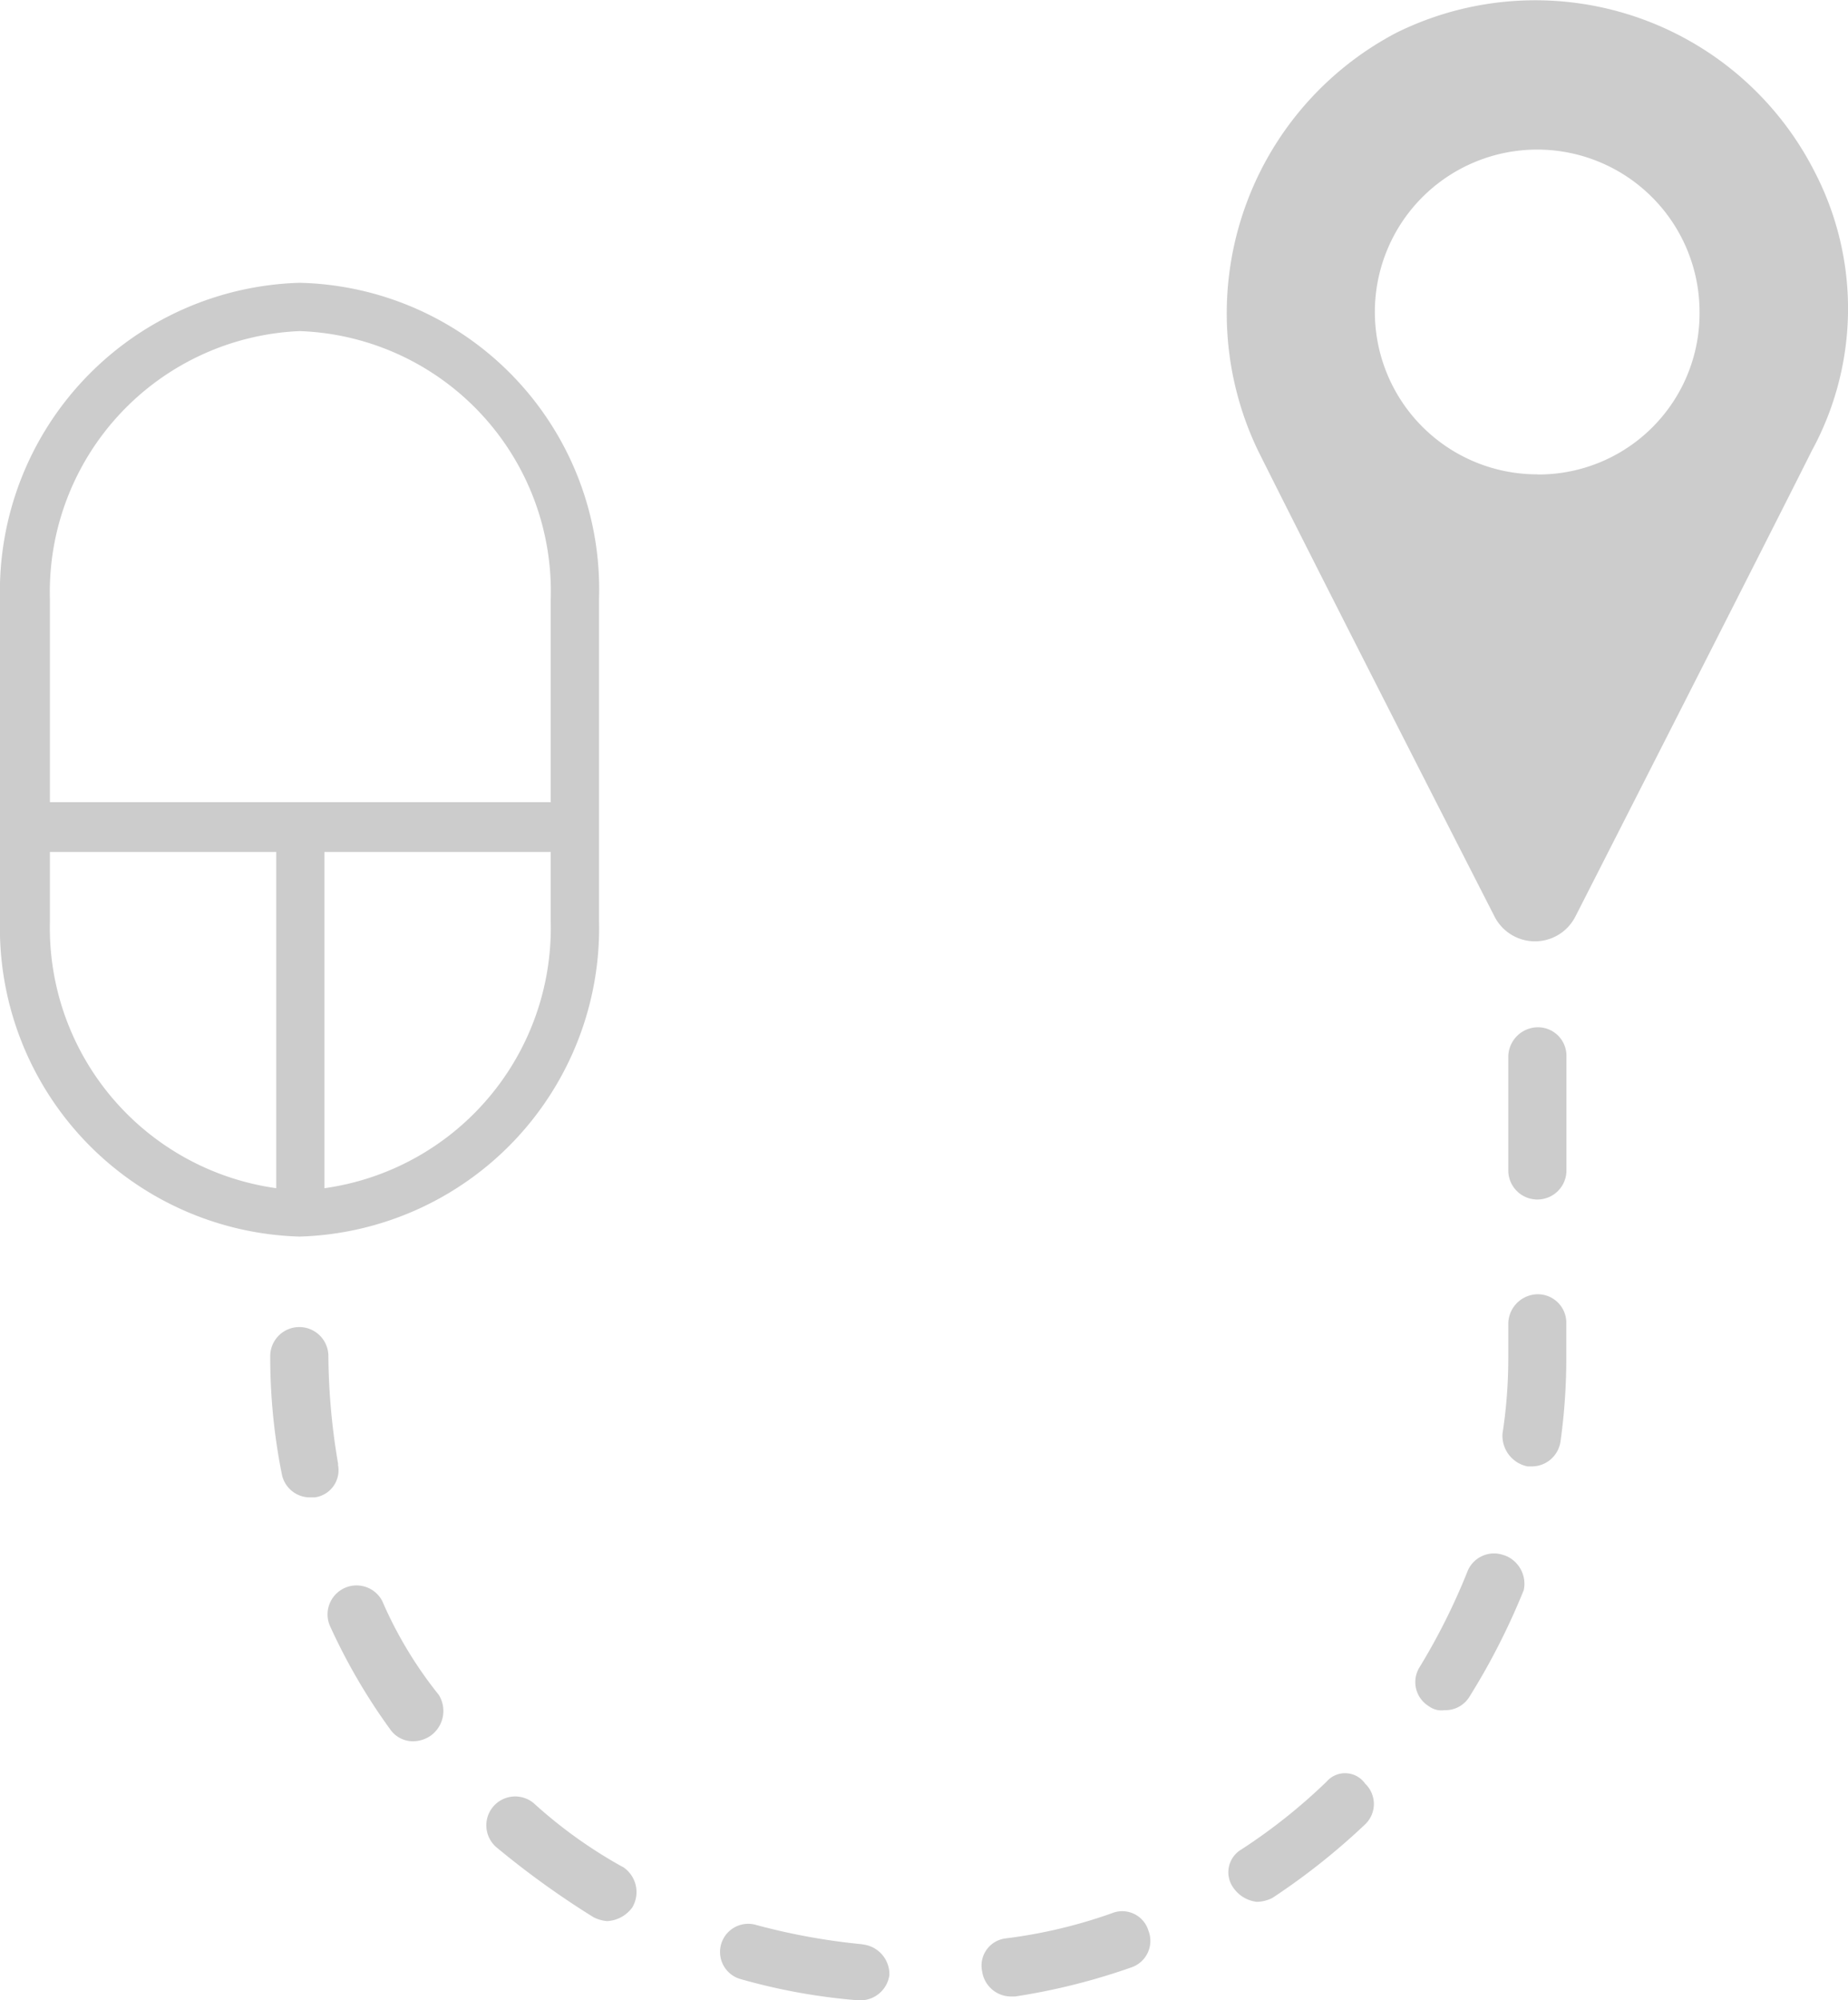 <svg xmlns="http://www.w3.org/2000/svg" viewBox="0 0 54.025 58.465"><path d="M53.039,5A9.159,9.159,0,0,0,40.825.956,9.261,9.261,0,0,0,36.777,13.17c2.164,4.327,6.91,13.609,6.91,13.609a1.326,1.326,0,0,0,2.373,0s5.583-10.957,6.909-13.609A8.677,8.677,0,0,0,53.039,5Zm-8.1,8.864a4.746,4.746,0,1,1,4.746-4.746A4.707,4.707,0,0,1,44.943,13.868Z" fill="#ccc"/><path d="M11.187,46.818a.847.847,0,0,0-1.527.735,17.373,17.373,0,0,0,1.753,3,.808.808,0,0,0,.678.34.911.911,0,0,0,.509-.17.889.889,0,0,0,.226-1.188,11.97,11.97,0,0,1-1.639-2.713Z" fill="#ccc"/><path d="M18.2,54.564A13.736,13.736,0,0,1,15.6,52.7.844.844,0,0,0,14.523,54a25.539,25.539,0,0,0,2.827,2.035,1.043,1.043,0,0,0,.4.114.967.967,0,0,0,.735-.4.878.878,0,0,0-.283-1.188Z" fill="#ccc"/><path d="M9.887,42.8A19.354,19.354,0,0,1,9.6,39.637a.848.848,0,0,0-1.7,0,17.4,17.4,0,0,0,.339,3.449.839.839,0,0,0,.792.679h.169a.8.8,0,0,0,.679-.961Z" fill="#ccc"/><path d="M32.5,55.921a14.636,14.636,0,0,1-3.11.735.8.8,0,0,0-.678.961.857.857,0,0,0,.848.736h.113a18.737,18.737,0,0,0,3.393-.848.818.818,0,0,0,.508-1.075.8.8,0,0,0-1.074-.509Z" fill="#ccc"/><path d="M25.209,56.826a18.821,18.821,0,0,1-3.11-.566.823.823,0,0,0-.452,1.583,17.664,17.664,0,0,0,3.449.622h.057A.857.857,0,0,0,26,57.73a.874.874,0,0,0-.792-.9Z" fill="#ccc"/><path d="M44.942,37.828a.87.87,0,0,0-.848.848v1.017a14.5,14.5,0,0,1-.169,2.206.913.913,0,0,0,.735.961h.113a.85.85,0,0,0,.848-.735,17.6,17.6,0,0,0,.169-2.432V38.676a.833.833,0,0,0-.848-.848Z" fill="#ccc"/><path d="M44.942,30.025a.87.87,0,0,0-.848.848v3.336a.848.848,0,0,0,1.7,0V30.874a.833.833,0,0,0-.848-.849Z" fill="#ccc"/><path d="M43.981,45.461a.835.835,0,0,0-1.074.452,18.744,18.744,0,0,1-1.414,2.827.824.824,0,0,0,.283,1.131.609.609,0,0,0,.452.113.823.823,0,0,0,.735-.4,20.013,20.013,0,0,0,1.583-3.11.887.887,0,0,0-.565-1.017Z" fill="#ccc"/><path d="M38.779,52.076a16.551,16.551,0,0,1-2.488,1.979.773.773,0,0,0-.226,1.131.96.96,0,0,0,.679.4,1.059,1.059,0,0,0,.452-.113A19.675,19.675,0,0,0,39.91,53.32a.82.82,0,0,0,0-1.187.716.716,0,0,0-1.131-.057Z" fill="#ccc"/><path d="M8.756,8.266A9.02,9.02,0,0,0,0,17.508V26.9a9.02,9.02,0,0,0,8.756,9.242A9.02,9.02,0,0,0,17.512,26.9V17.508A8.958,8.958,0,0,0,8.756,8.266ZM8.075,34.728a7.682,7.682,0,0,1-6.616-7.783V24.9H8.075ZM16.1,26.946a7.682,7.682,0,0,1-6.616,7.783V24.9H16.1Zm.049-3.5H1.459V17.509a7.633,7.633,0,0,1,7.3-7.832A7.61,7.61,0,0,1,16.1,17.509v5.934Z" fill="#ccc"/></svg>